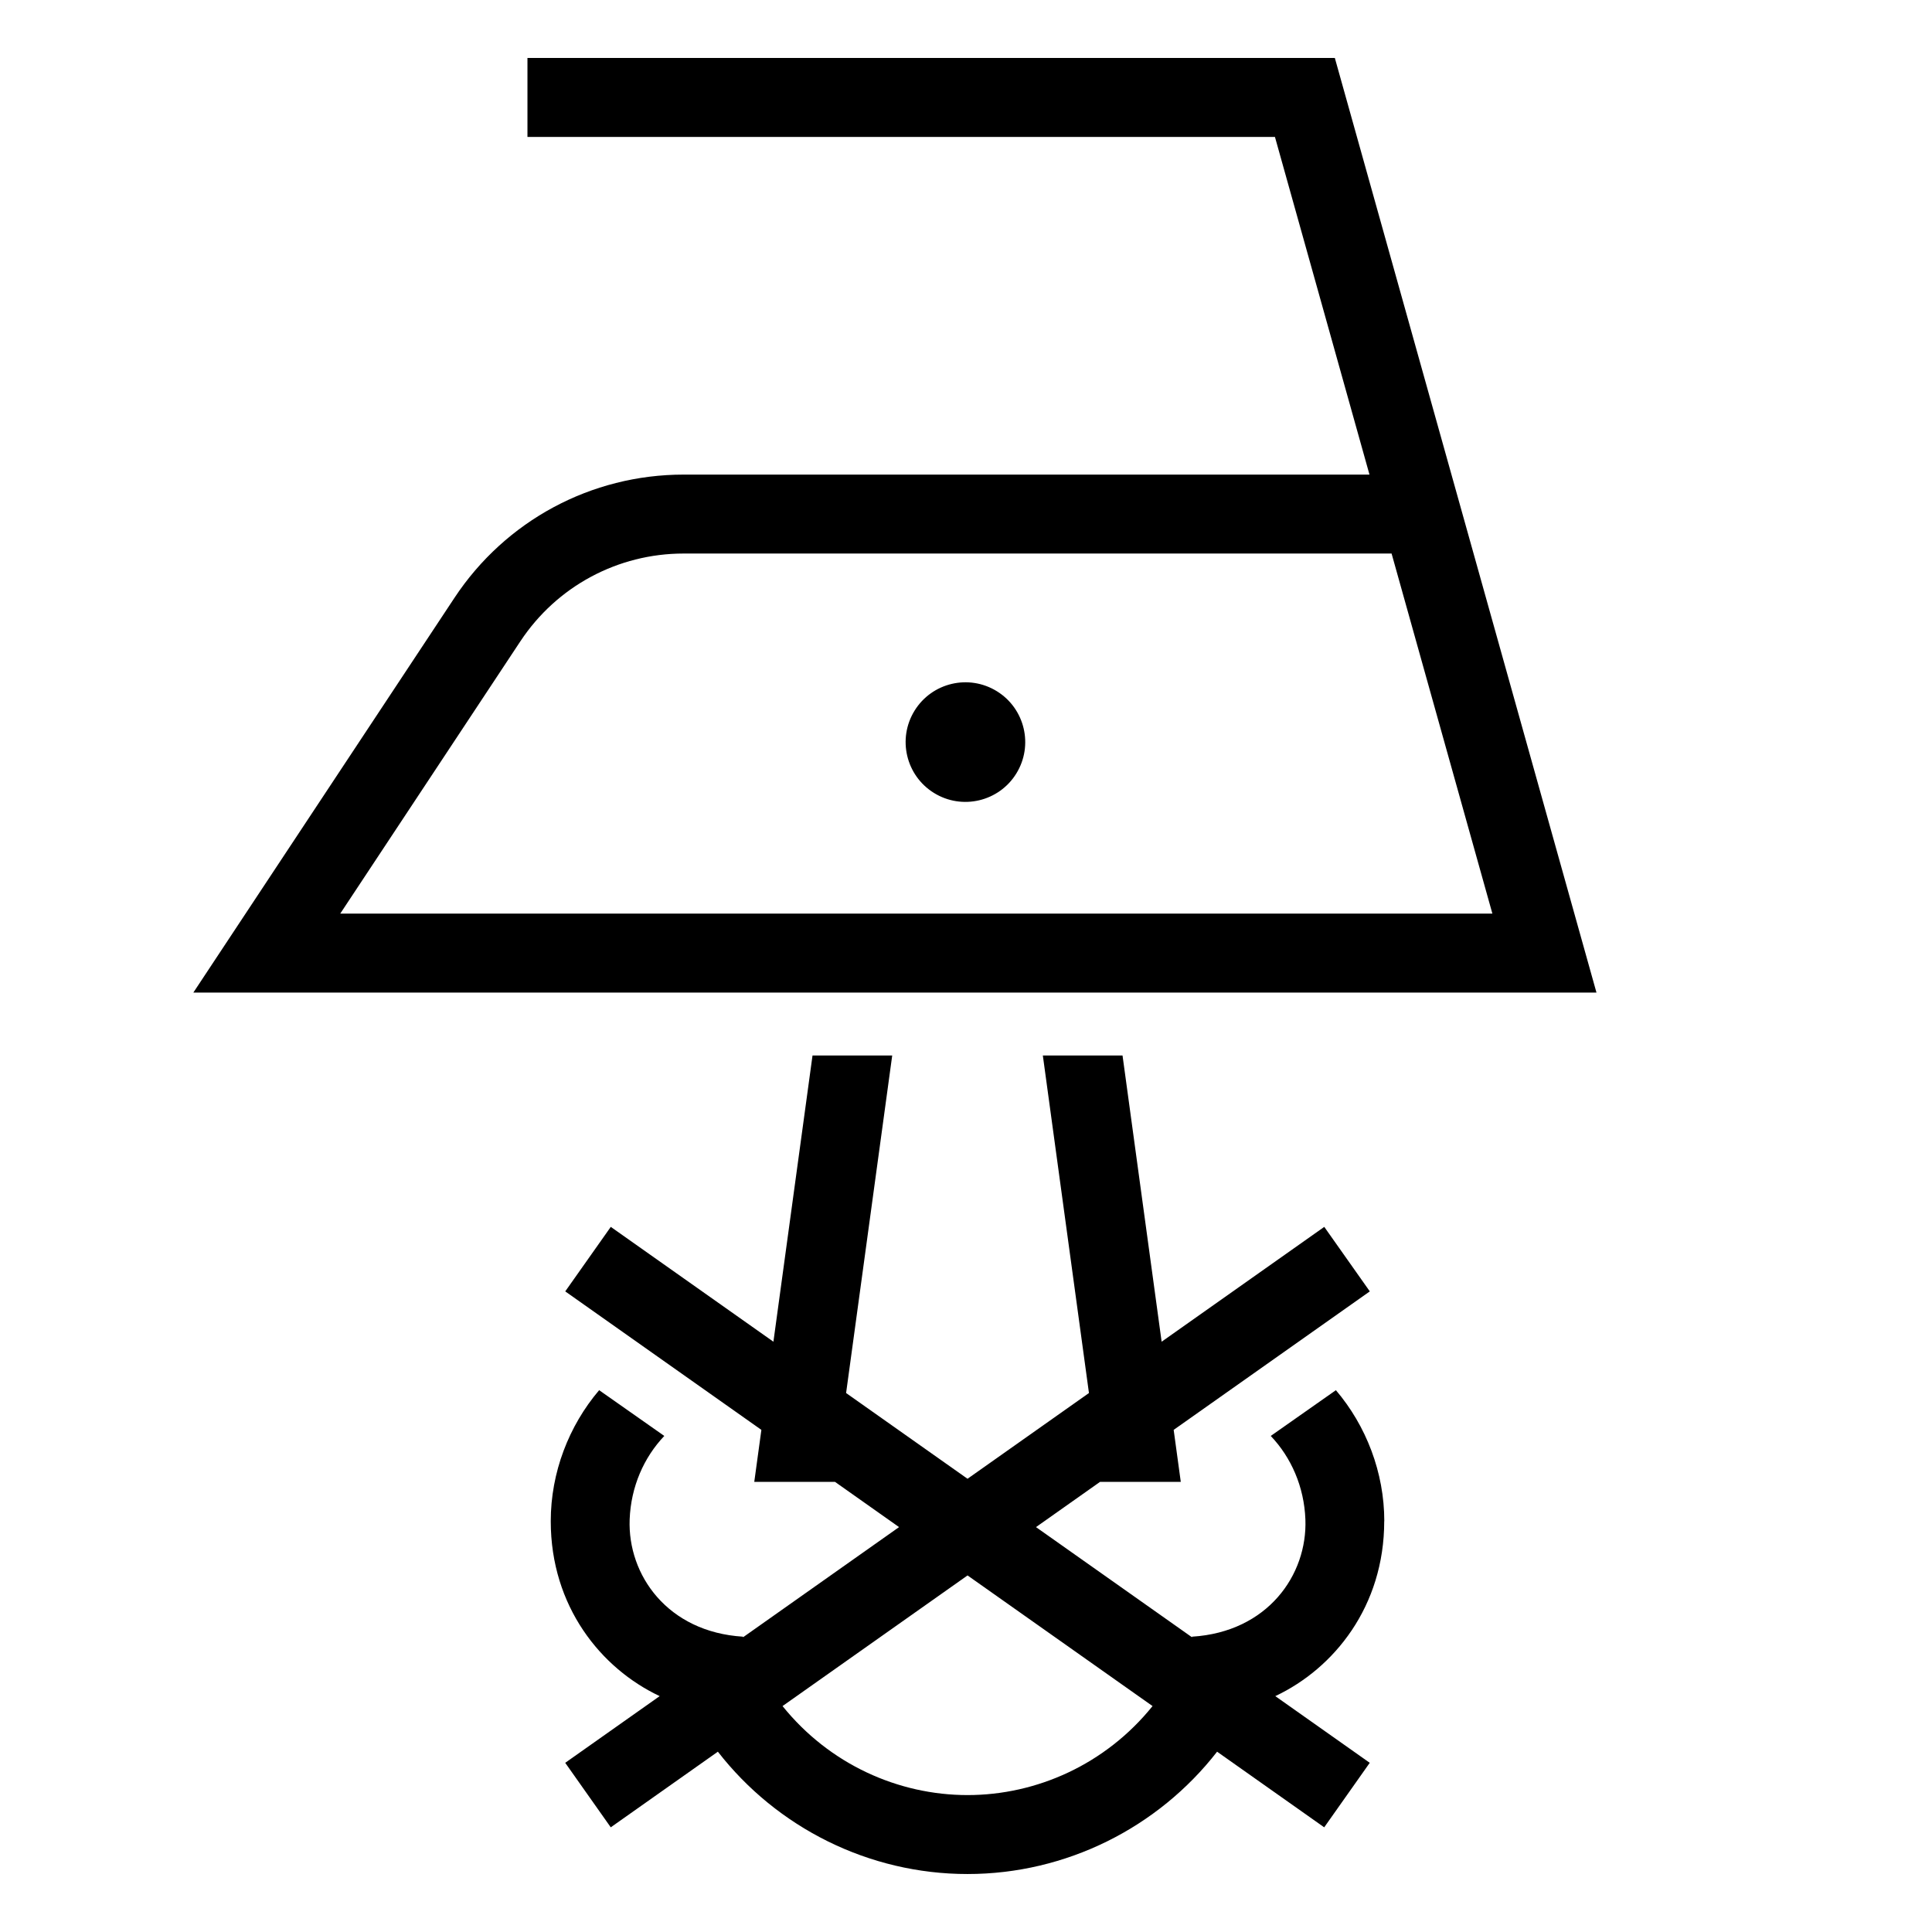 <?xml version="1.0" encoding="UTF-8"?>
<svg xmlns="http://www.w3.org/2000/svg" id="icon" viewBox="0 0 1000 1000">
  <defs>
    <style>.cls-1{fill:none;}</style>
  </defs>
  <rect class="cls-1" x="0" y="0" width="1024" height="718"></rect>
  <path d="M690.91,30h-417.9v40.87h386.9l48.93,174.78h-355c-47.85,0-92.18,23.83-118.58,63.74l-135.18,204.36h726.25L690.91,30ZM269.35,331.93c18.81-28.44,50.4-45.42,84.49-45.42h366.44l52.17,186.36H176.12l93.23-140.95Z"></path>
  <circle cx="499.7" cy="384.08" r="30.95" transform="translate(-89.73 607.23) rotate(-58.28)"></circle>
  <path d="M716.51,787.36c0-25.19-9.37-49.37-25.05-67.8l-33.72,23.68c10.55,11.1,17.28,26.25,17.93,43.21,1.09,28.74-19.59,58.26-58.62,60.69-.04.1-.08.19-.11.28l-80.71-56.99,33.16-23.42h41.78l-3.68-26.91,101.52-71.68-23.57-33.39-84.18,59.44-20.24-148.16h-41.25l23.87,174.72-62.85,44.38-62.85-44.38,23.87-174.72h-41.25l-20.24,148.16-84.18-59.44-23.57,33.39,101.52,71.68-3.68,26.91h41.78l33.16,23.42-80.71,56.99c-.04-.1-.08-.19-.11-.28-39.03-2.43-59.71-31.95-58.62-60.69.65-16.96,7.38-32.11,17.93-43.21l-33.72-23.68c-15.68,18.43-25.05,42.61-25.05,67.8,0,44.07,25.93,76.21,56.38,90.55l-48.89,34.52,23.57,33.39,55.44-39.15c30.57,39.33,78.12,63.32,129.2,63.32s98.63-24,129.2-63.32l55.44,39.15,23.57-33.39-48.89-34.52c30.45-14.35,56.38-46.48,56.38-90.55ZM500.8,929.13c-35.76,0-71.46-15.89-95.76-46.07l95.76-67.62,95.76,67.62c-24.3,30.18-60,46.07-95.76,46.07Z"></path>
</svg>
